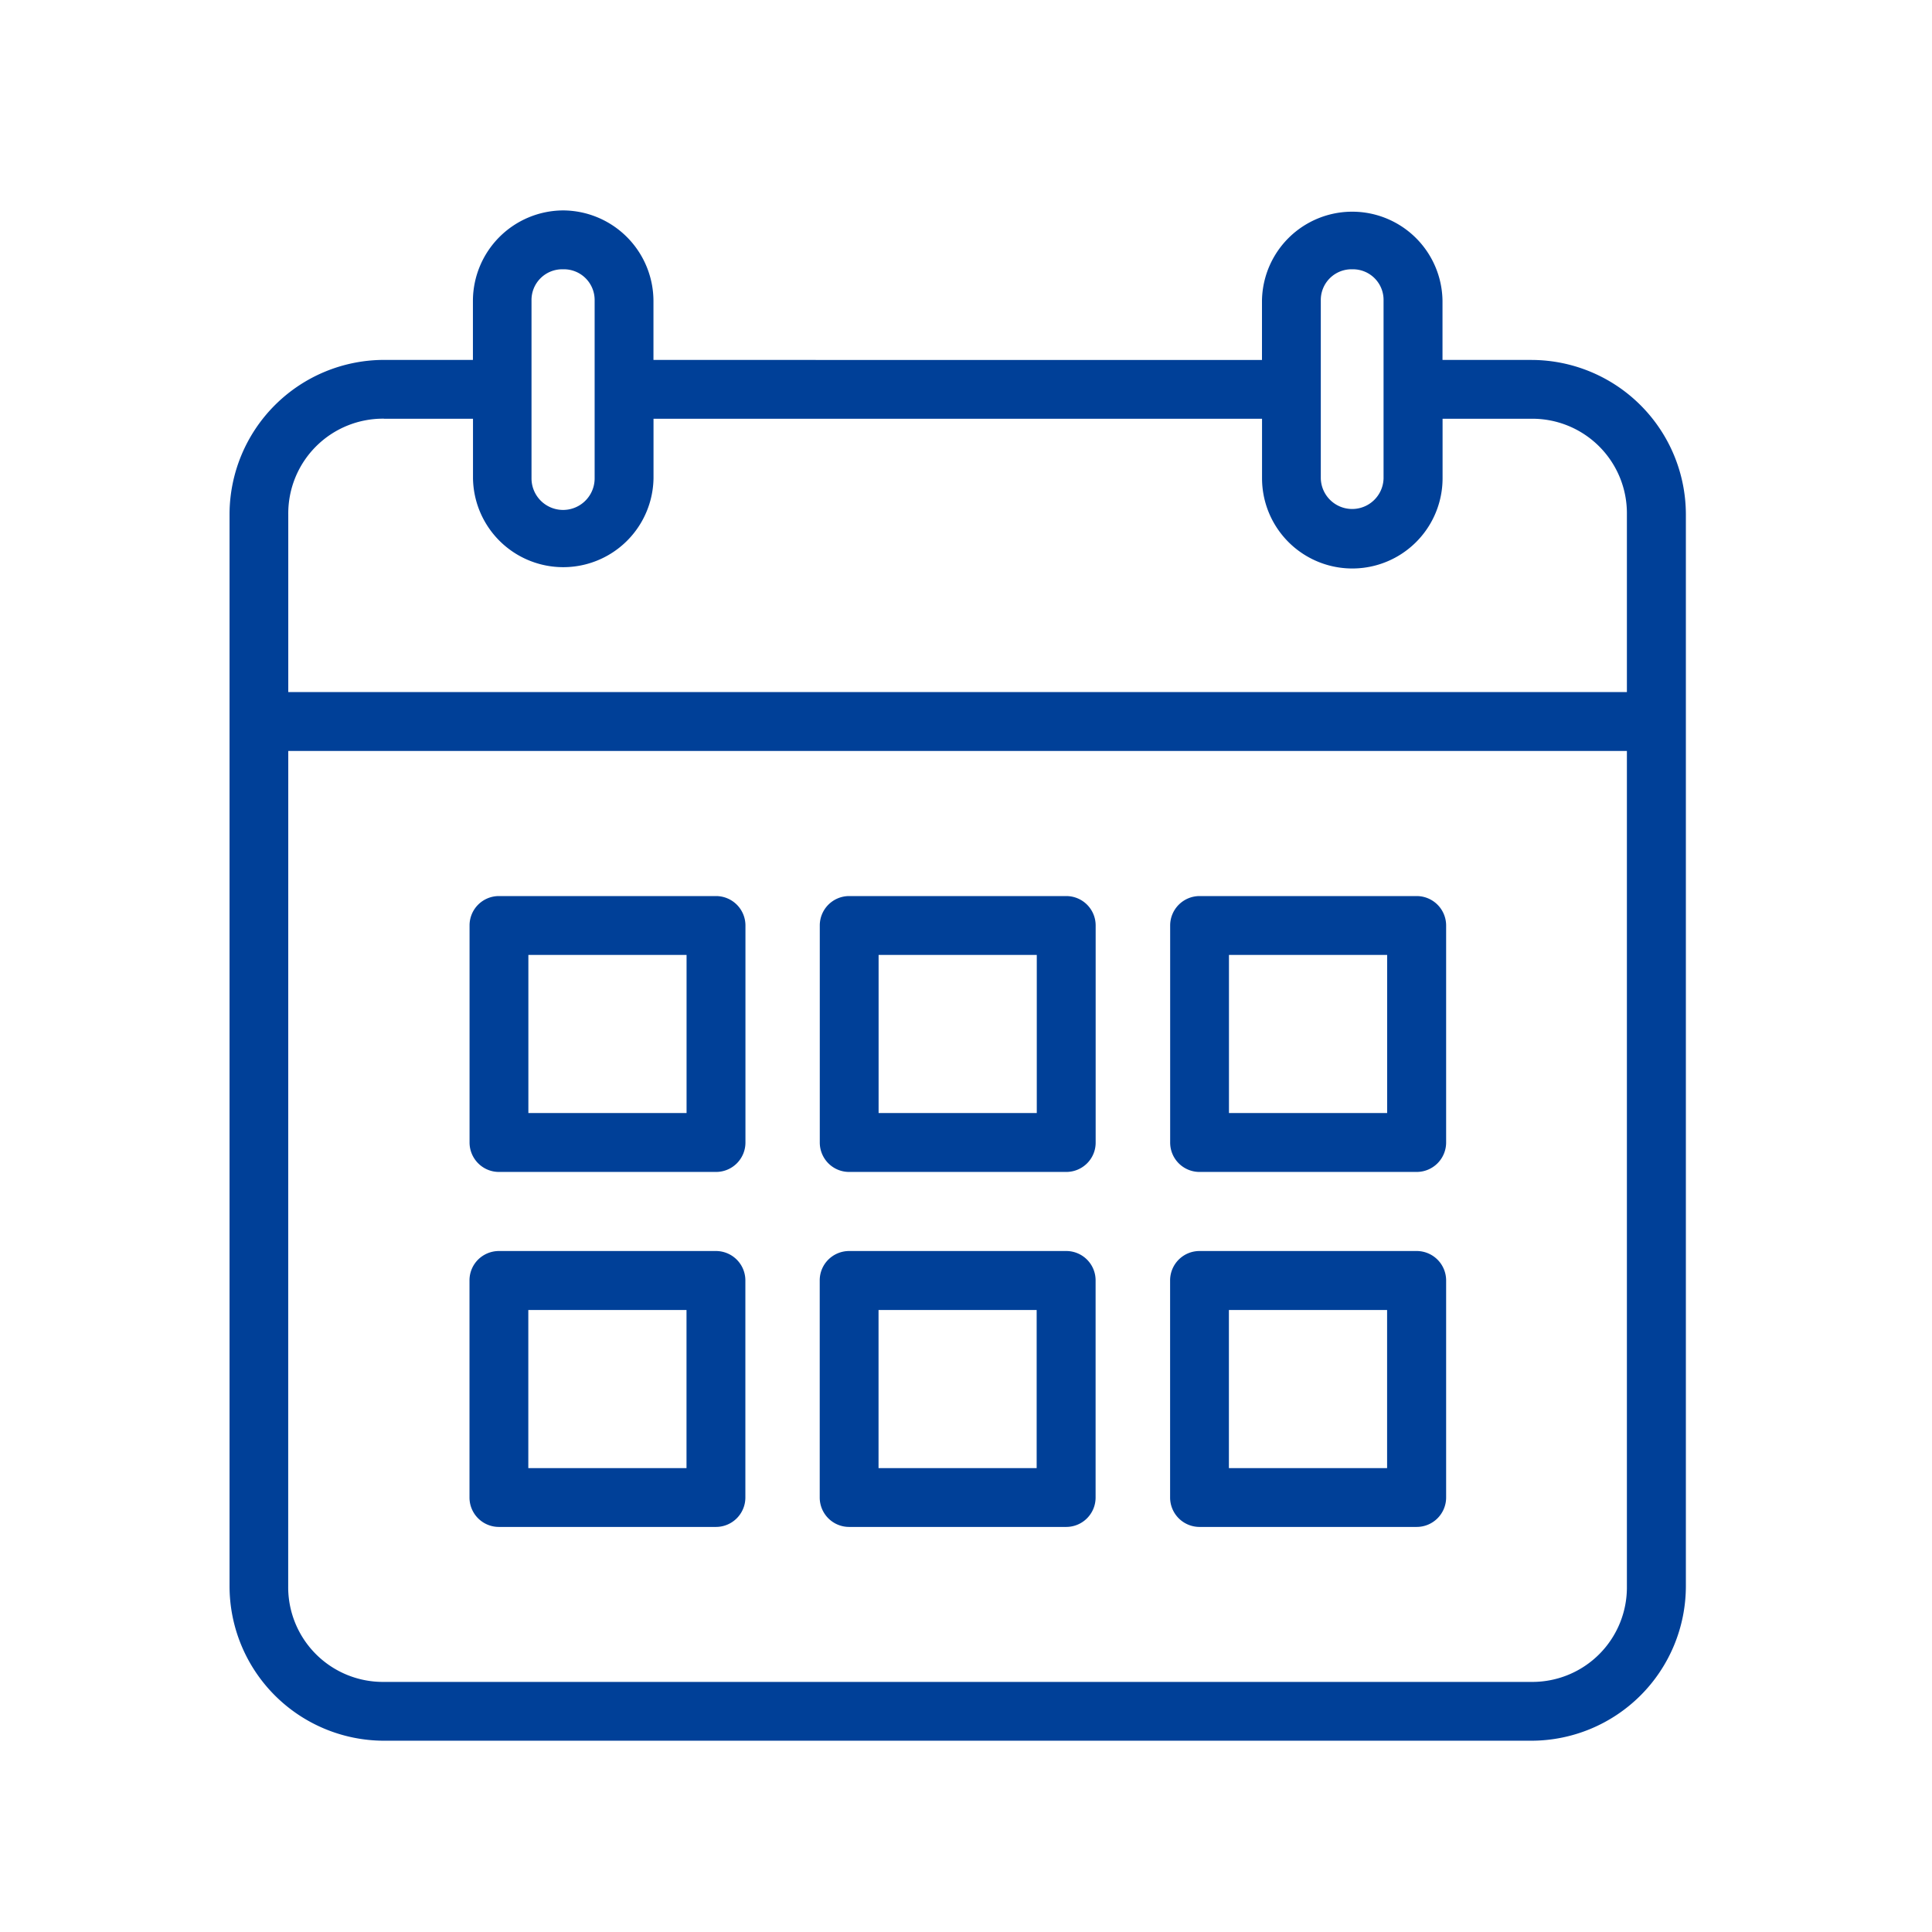 <svg xmlns="http://www.w3.org/2000/svg" xmlns:xlink="http://www.w3.org/1999/xlink" width="101" height="101" viewBox="0 0 101 101">
  <defs>
    <clipPath id="clip-path">
      <rect id="長方形_143043" data-name="長方形 143043" width="101" height="101" transform="translate(-7.853 -7.127)" fill="#004098"/>
    </clipPath>
  </defs>
  <g id="icon01" transform="translate(7.853 7.127)">
    <g id="グループ_8156" data-name="グループ 8156" clip-path="url(#clip-path)">
      <path id="パス_202038" data-name="パス 202038" d="M17.437,0a4.738,4.738,0,0,0-4.714,4.715v3.1H8.066A8.085,8.085,0,0,0,0,15.891V71.926A8.085,8.085,0,0,0,8.066,80h60a8.086,8.086,0,0,0,8.067-8.074l0-56.035a8.085,8.085,0,0,0-8.066-8.074H63.41v-3.1a4.719,4.719,0,0,0-9.437,0v3.1H22.161v-3.1A4.745,4.745,0,0,0,17.438,0Zm0,3.078a1.606,1.606,0,0,1,1.649,1.637v9.293a1.649,1.649,0,0,1-3.3,0V4.715a1.605,1.605,0,0,1,1.648-1.637m41.262,0a1.6,1.6,0,0,1,1.633,1.637v9.293a1.641,1.641,0,0,1-3.281,0V4.715A1.605,1.605,0,0,1,58.7,3.078M8.07,10.891h4.657V14a4.719,4.719,0,0,0,9.437,0V10.891H53.976V14a4.719,4.719,0,0,0,9.438,0V10.891h4.652a4.943,4.943,0,0,1,4.984,5V25.18H3.07V15.887a4.953,4.953,0,0,1,5-5Zm-5,17.367h69.98V71.926a4.943,4.943,0,0,1-4.984,5h-60a4.953,4.953,0,0,1-5-5ZM14.09,35.844a1.534,1.534,0,0,0-1.543,1.531V48.723A1.543,1.543,0,0,0,13,49.817a1.528,1.528,0,0,0,1.093.449H25.438a1.536,1.536,0,0,0,1.532-1.543V37.375a1.539,1.539,0,0,0-1.532-1.531Zm18.309,0a1.536,1.536,0,0,0-1.543,1.531V48.723a1.543,1.543,0,0,0,.45,1.094,1.528,1.528,0,0,0,1.093.449H43.743a1.541,1.541,0,0,0,1.09-.453,1.524,1.524,0,0,0,.445-1.09V37.375a1.536,1.536,0,0,0-1.535-1.531Zm18.305,0a1.539,1.539,0,0,0-1.531,1.531V48.723A1.534,1.534,0,0,0,50.7,50.266H62.052A1.54,1.54,0,0,0,63.6,48.723V37.375a1.54,1.54,0,0,0-1.547-1.531ZM15.622,38.922h8.27v8.266h-8.27Zm18.309,0H42.2v8.266H33.931Zm18.316,0h8.27v8.266h-8.27ZM14.087,54.4a1.548,1.548,0,0,0-1.094.449,1.53,1.53,0,0,0-.449,1.094V67.293a1.537,1.537,0,0,0,1.543,1.531H25.435a1.538,1.538,0,0,0,1.531-1.531V55.945A1.538,1.538,0,0,0,25.435,54.4Zm18.309,0a1.544,1.544,0,0,0-1.093.449,1.527,1.527,0,0,0-.45,1.094V67.293A1.537,1.537,0,0,0,32.4,68.824H43.74a1.536,1.536,0,0,0,1.535-1.531V55.945A1.533,1.533,0,0,0,43.74,54.4Zm18.305,0a1.536,1.536,0,0,0-1.531,1.543V67.293A1.539,1.539,0,0,0,50.7,68.824H62.049A1.54,1.54,0,0,0,63.6,67.293V55.945A1.54,1.54,0,0,0,62.049,54.4ZM15.619,57.484h8.27V65.75h-8.27Zm18.309,0h8.266V65.75H33.928Zm18.316,0h8.27V65.75h-8.27Z" transform="translate(4.147 3.873)" fill="#004098"/>
    </g>
  </g>
</svg>

